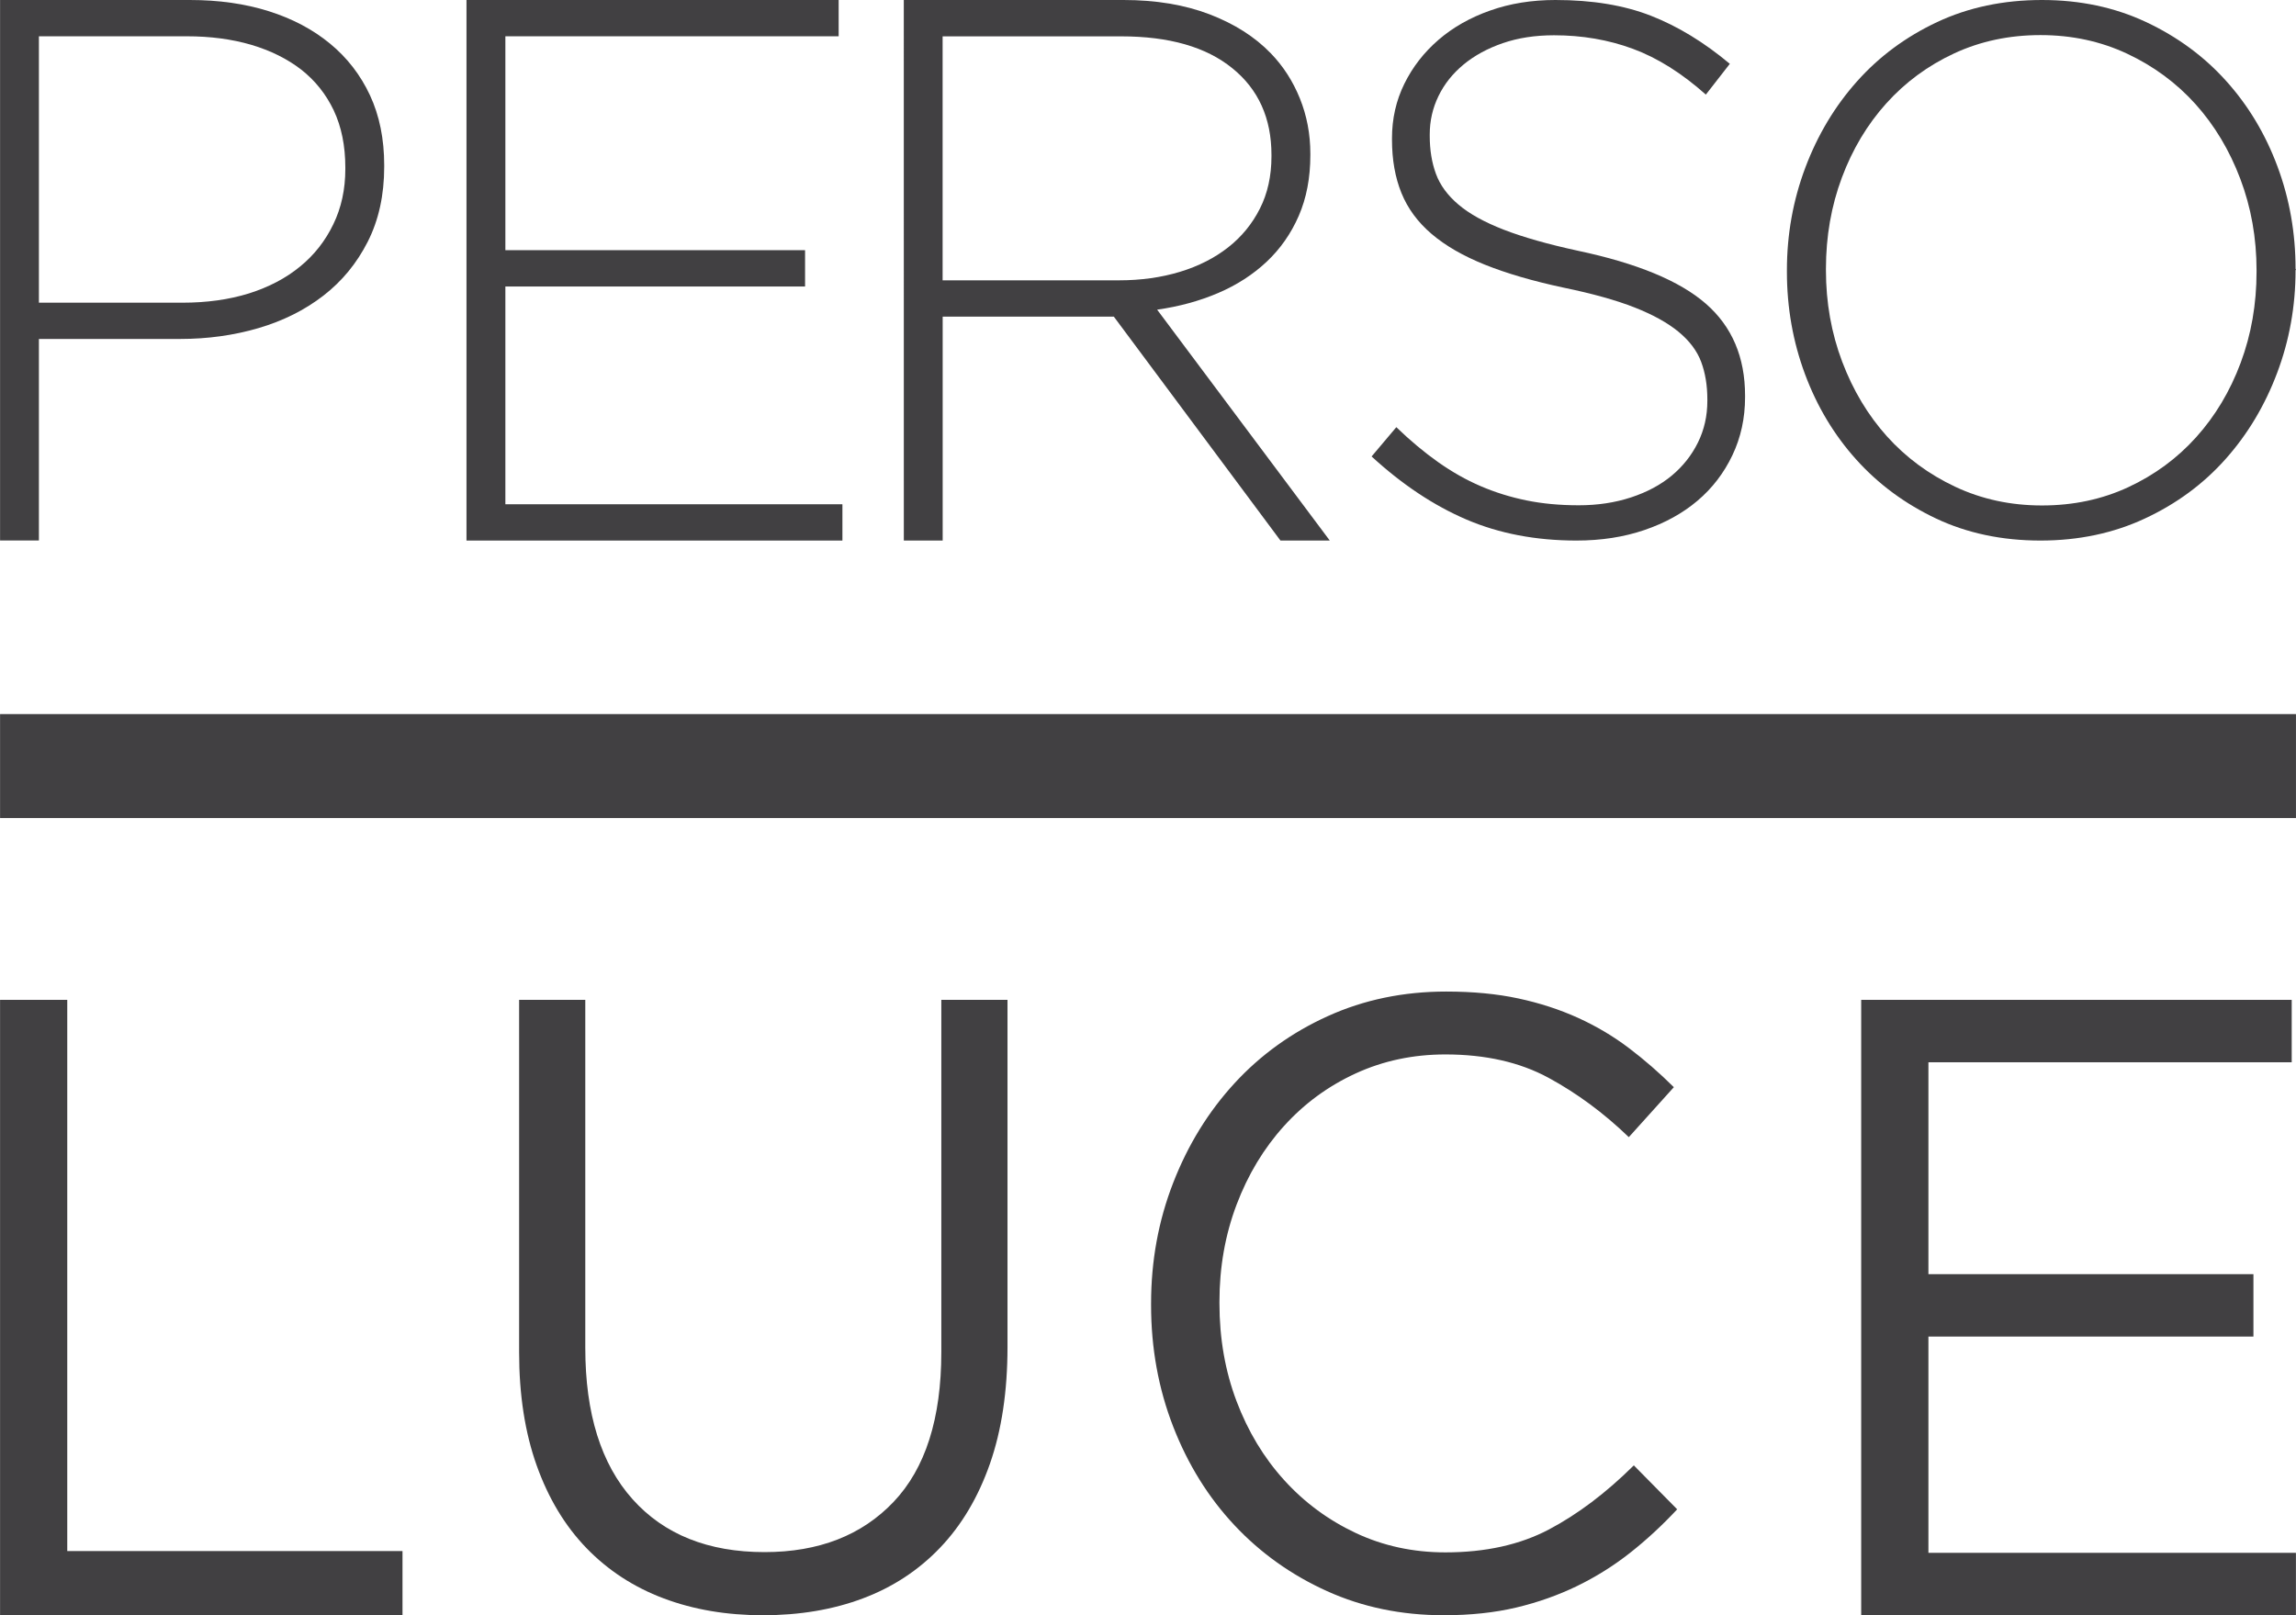 <?xml version="1.0" encoding="utf-8"?>
<!-- Generator: Adobe Illustrator 24.3.0, SVG Export Plug-In . SVG Version: 6.00 Build 0)  -->
<svg version="1.1" id="Layer_1" xmlns="http://www.w3.org/2000/svg" xmlns:xlink="http://www.w3.org/1999/xlink" x="0px" y="0px"
	 viewBox="0 0 765.35 538.58" style="enable-background:new 0 0 765.35 538.58;" xml:space="preserve">
<style type="text/css">
	.st0{fill:#414042;}
</style>
<g>
	<g>
		<polygon class="st0" points="620.41,333.39 763.92,333.39 763.92,354.2 642.82,354.2 642.82,424.85 751.16,424.85 751.16,445.66 
			642.82,445.66 642.82,517.77 765.33,517.77 765.33,538.58 620.41,538.58 		"/>
		<path class="st0" d="M481.26,538.58c-14.08,0-27.05-2.68-38.91-8.04c-11.86-5.36-22.14-12.68-30.85-21.97
			c-8.71-9.29-15.52-20.25-20.43-32.89c-4.91-12.64-7.37-26.14-7.37-40.5v-0.57c0-14.17,2.45-27.58,7.37-40.22
			c4.91-12.64,11.72-23.7,20.43-33.18c8.71-9.48,19.08-16.95,31.13-22.4c12.04-5.46,25.2-8.19,39.46-8.19
			c8.9,0,16.91,0.77,24.04,2.3s13.76,3.69,19.87,6.46c6.11,2.78,11.77,6.13,16.95,10.06c5.19,3.93,10.19,8.28,15.01,13.07
			l-15.01,16.66c-8.34-8.04-17.28-14.65-26.82-19.82c-9.54-5.17-20.98-7.76-34.32-7.76c-10.75,0-20.71,2.11-29.88,6.32
			c-9.17,4.21-17.14,10.05-23.9,17.52c-6.76,7.47-12.04,16.23-15.84,26.28c-3.8,10.06-5.7,20.83-5.7,32.32v0.58
			c0,11.68,1.9,22.55,5.7,32.6c3.8,10.06,9.08,18.82,15.84,26.28c6.76,7.47,14.73,13.36,23.9,17.67c9.17,4.31,19.13,6.46,29.88,6.46
			c13.34,0,24.82-2.54,34.46-7.61c9.63-5.08,19.08-12.21,28.35-21.4l14.45,14.65c-5,5.36-10.23,10.2-15.7,14.51
			c-5.47,4.31-11.35,7.99-17.65,11.06c-6.3,3.06-13.06,5.46-20.29,7.18C498.22,537.72,490.16,538.58,481.26,538.58"/>
		<path class="st0" d="M254.29,538.58c-12.1,0-23.13-1.88-33.09-5.63c-9.96-3.75-18.52-9.33-25.69-16.74
			c-7.17-7.41-12.7-16.6-16.61-27.56s-5.86-23.57-5.86-37.8V333.39h22.06v116.02c0,21.94,5.26,38.77,15.78,50.51
			c10.52,11.74,25.18,17.61,43.98,17.61c18.06,0,32.39-5.58,43-16.74s15.92-27.8,15.92-49.93V333.39h22.06v115.73
			c0,14.81-1.96,27.8-5.86,38.96c-3.91,11.16-9.45,20.49-16.62,27.99c-7.17,7.51-15.73,13.13-25.69,16.88
			C277.7,536.71,266.57,538.58,254.29,538.58"/>
		<polygon class="st0" points="0.02,333.39 22.42,333.39 22.42,517.18 134.17,517.18 134.17,538.58 0.02,538.58 		"/>
	</g>
	<g>
		<path class="st0" d="M60.8,100.93c8.14,0,15.53-1.03,22.17-3.09c6.64-2.1,12.33-5.07,17.06-8.97c4.74-3.86,8.43-8.58,11.09-14.12
			c2.66-5.49,3.99-11.63,3.99-18.37v-0.51c0-7.25-1.29-13.6-3.86-19.06c-2.57-5.41-6.19-9.95-10.84-13.6
			c-4.65-3.6-10.21-6.35-16.69-8.28C77.24,13.04,70.1,12.1,62.3,12.1H12.97v88.83H60.8z M0.02,0H63.3c9.63,0,18.39,1.24,26.28,3.73
			s14.7,6.09,20.43,10.81s10.17,10.47,13.33,17.25c3.15,6.78,4.73,14.55,4.73,23.3v0.51c0,9.44-1.83,17.77-5.48,24.98
			c-3.66,7.21-8.6,13.22-14.82,18.02c-6.23,4.81-13.45,8.41-21.67,10.82c-8.22,2.4-16.9,3.6-26.03,3.6h-47.1v67.2H0.02V0z"/>
		<polygon class="st0" points="155.5,0 279.56,0 279.56,12.1 168.46,12.1 168.46,83.42 268.36,83.42 268.36,95.53 168.46,95.53 
			168.46,168.14 280.81,168.14 280.81,180.24 155.5,180.24 		"/>
		<path class="st0" d="M373.01,93.47c7.31,0,14.08-0.94,20.3-2.83c6.23-1.89,11.58-4.63,16.07-8.15c4.48-3.52,8.01-7.81,10.59-12.92
			c2.57-5.06,3.86-10.9,3.86-17.42v-0.51c0-12.23-4.36-21.89-13.08-28.92c-8.72-7.08-21.05-10.6-37-10.6h-59.54v81.36h58.8V93.47z
			 M301.27,0h73.24c10.79,0,20.35,1.59,28.65,4.76c8.3,3.18,15.12,7.51,20.43,13c4.15,4.29,7.39,9.31,9.71,15.06
			c2.32,5.75,3.49,11.89,3.49,18.41v0.52c0,7.55-1.29,14.29-3.86,20.21c-2.57,5.92-6.15,11.03-10.71,15.32
			c-4.57,4.29-9.96,7.77-16.19,10.43s-13,4.51-20.31,5.54l57.55,76.99h-16.44l-55.55-74.67h-0.5h-56.55v74.67h-12.95L301.27,0
			L301.27,0z"/>
		<path class="st0" d="M525.51,180.24c-13.56,0-25.79-2.34-36.69-7.01s-21.43-11.68-31.61-21.03l8.24-9.76
			c4.68,4.51,9.33,8.39,13.93,11.64s9.32,5.93,14.17,8.01c4.85,2.09,9.93,3.67,15.26,4.76c5.33,1.09,11.14,1.63,17.44,1.63
			s12.11-0.88,17.44-2.63s9.85-4.17,13.57-7.26c3.71-3.09,6.62-6.76,8.72-11.01c2.1-4.26,3.15-8.89,3.15-13.89v-0.5
			c0-4.67-0.69-8.84-2.06-12.52c-1.37-3.67-3.88-7.01-7.51-10.01s-8.52-5.71-14.65-8.13c-6.14-2.42-14.05-4.63-23.74-6.63
			c-10.17-2.17-18.89-4.72-26.16-7.63c-7.27-2.92-13.2-6.34-17.8-10.27c-4.6-3.92-7.95-8.47-10.05-13.64
			c-2.1-5.17-3.15-11.1-3.15-17.78v-0.5c0-6.51,1.37-12.56,4.12-18.15s6.54-10.47,11.38-14.65c4.84-4.17,10.57-7.43,17.2-9.76
			C503.31,1.17,510.58,0,518.49,0c12.27,0,22.89,1.75,31.85,5.26c8.96,3.51,17.72,8.85,26.28,16.02l-7.99,10.26
			c-8.07-7.18-16.18-12.26-24.34-15.27c-8.15-3.01-16.91-4.51-26.28-4.51c-6.3,0-11.99,0.88-17.07,2.63
			c-5.08,1.75-9.45,4.13-13.08,7.13c-3.63,3.01-6.42,6.51-8.36,10.52c-1.94,4-2.91,8.26-2.91,12.77v0.5c0,4.67,0.68,8.89,2.06,12.64
			c1.37,3.75,3.87,7.18,7.51,10.26c3.63,3.09,8.68,5.88,15.14,8.39c6.46,2.5,14.69,4.84,24.7,7.01
			c19.7,4.17,33.91,10.05,42.62,17.65c8.72,7.59,13.08,17.82,13.08,30.67v0.5c0,7.01-1.41,13.48-4.24,19.4
			c-2.83,5.93-6.7,10.97-11.63,15.14c-4.92,4.17-10.82,7.42-17.68,9.76C541.3,179.07,533.75,180.24,525.51,180.24z"/>
		<path class="st0" d="M680.67,168.54c10.44,0,20.03-2.03,28.78-6.1s16.3-9.62,22.64-16.68c6.34-7.05,11.28-15.31,14.81-24.77
			c3.53-9.46,5.3-19.58,5.3-30.37v-0.5c0-10.79-1.81-20.96-5.42-30.5s-8.59-17.84-14.93-24.9c-6.34-7.05-13.93-12.65-22.76-16.8
			s-18.47-6.22-28.9-6.22c-10.44,0-20.03,2.04-28.78,6.1c-8.75,4.07-16.3,9.63-22.64,16.68s-11.28,15.31-14.81,24.77
			c-3.53,9.46-5.3,19.58-5.3,30.37v0.5c0,10.79,1.81,20.95,5.42,30.49s8.59,17.84,14.93,24.9c6.35,7.05,13.93,12.65,22.76,16.8
			C660.6,166.46,670.24,168.54,680.67,168.54z M680.19,180.24c-12.85,0-24.45-2.45-34.81-7.34c-10.35-4.9-19.23-11.45-26.61-19.66
			c-7.39-8.21-13.09-17.72-17.1-28.51c-4.01-10.79-6.02-22.16-6.02-34.11v-0.5c0-11.95,2.05-23.36,6.14-34.23
			s9.83-20.46,17.22-28.75c7.39-8.3,16.3-14.89,26.73-19.79C656.19,2.45,667.83,0,680.67,0c12.69,0,24.25,2.45,34.68,7.34
			c10.44,4.9,19.35,11.45,26.73,19.67c7.39,8.21,13.09,17.72,17.1,28.51c4.02,10.79,6.02,22.16,6.02,34.1c0.16,0.17,0.16,0.33,0,0.5
			c0,11.95-2.04,23.36-6.14,34.23c-4.09,10.87-9.83,20.46-17.22,28.75c-7.39,8.3-16.34,14.89-26.86,19.79
			C704.48,177.79,692.88,180.24,680.19,180.24z"/>
	</g>
	<rect x="0.02" y="238.1" class="st0" width="765.32" height="34.66"/>
</g>
</svg>

